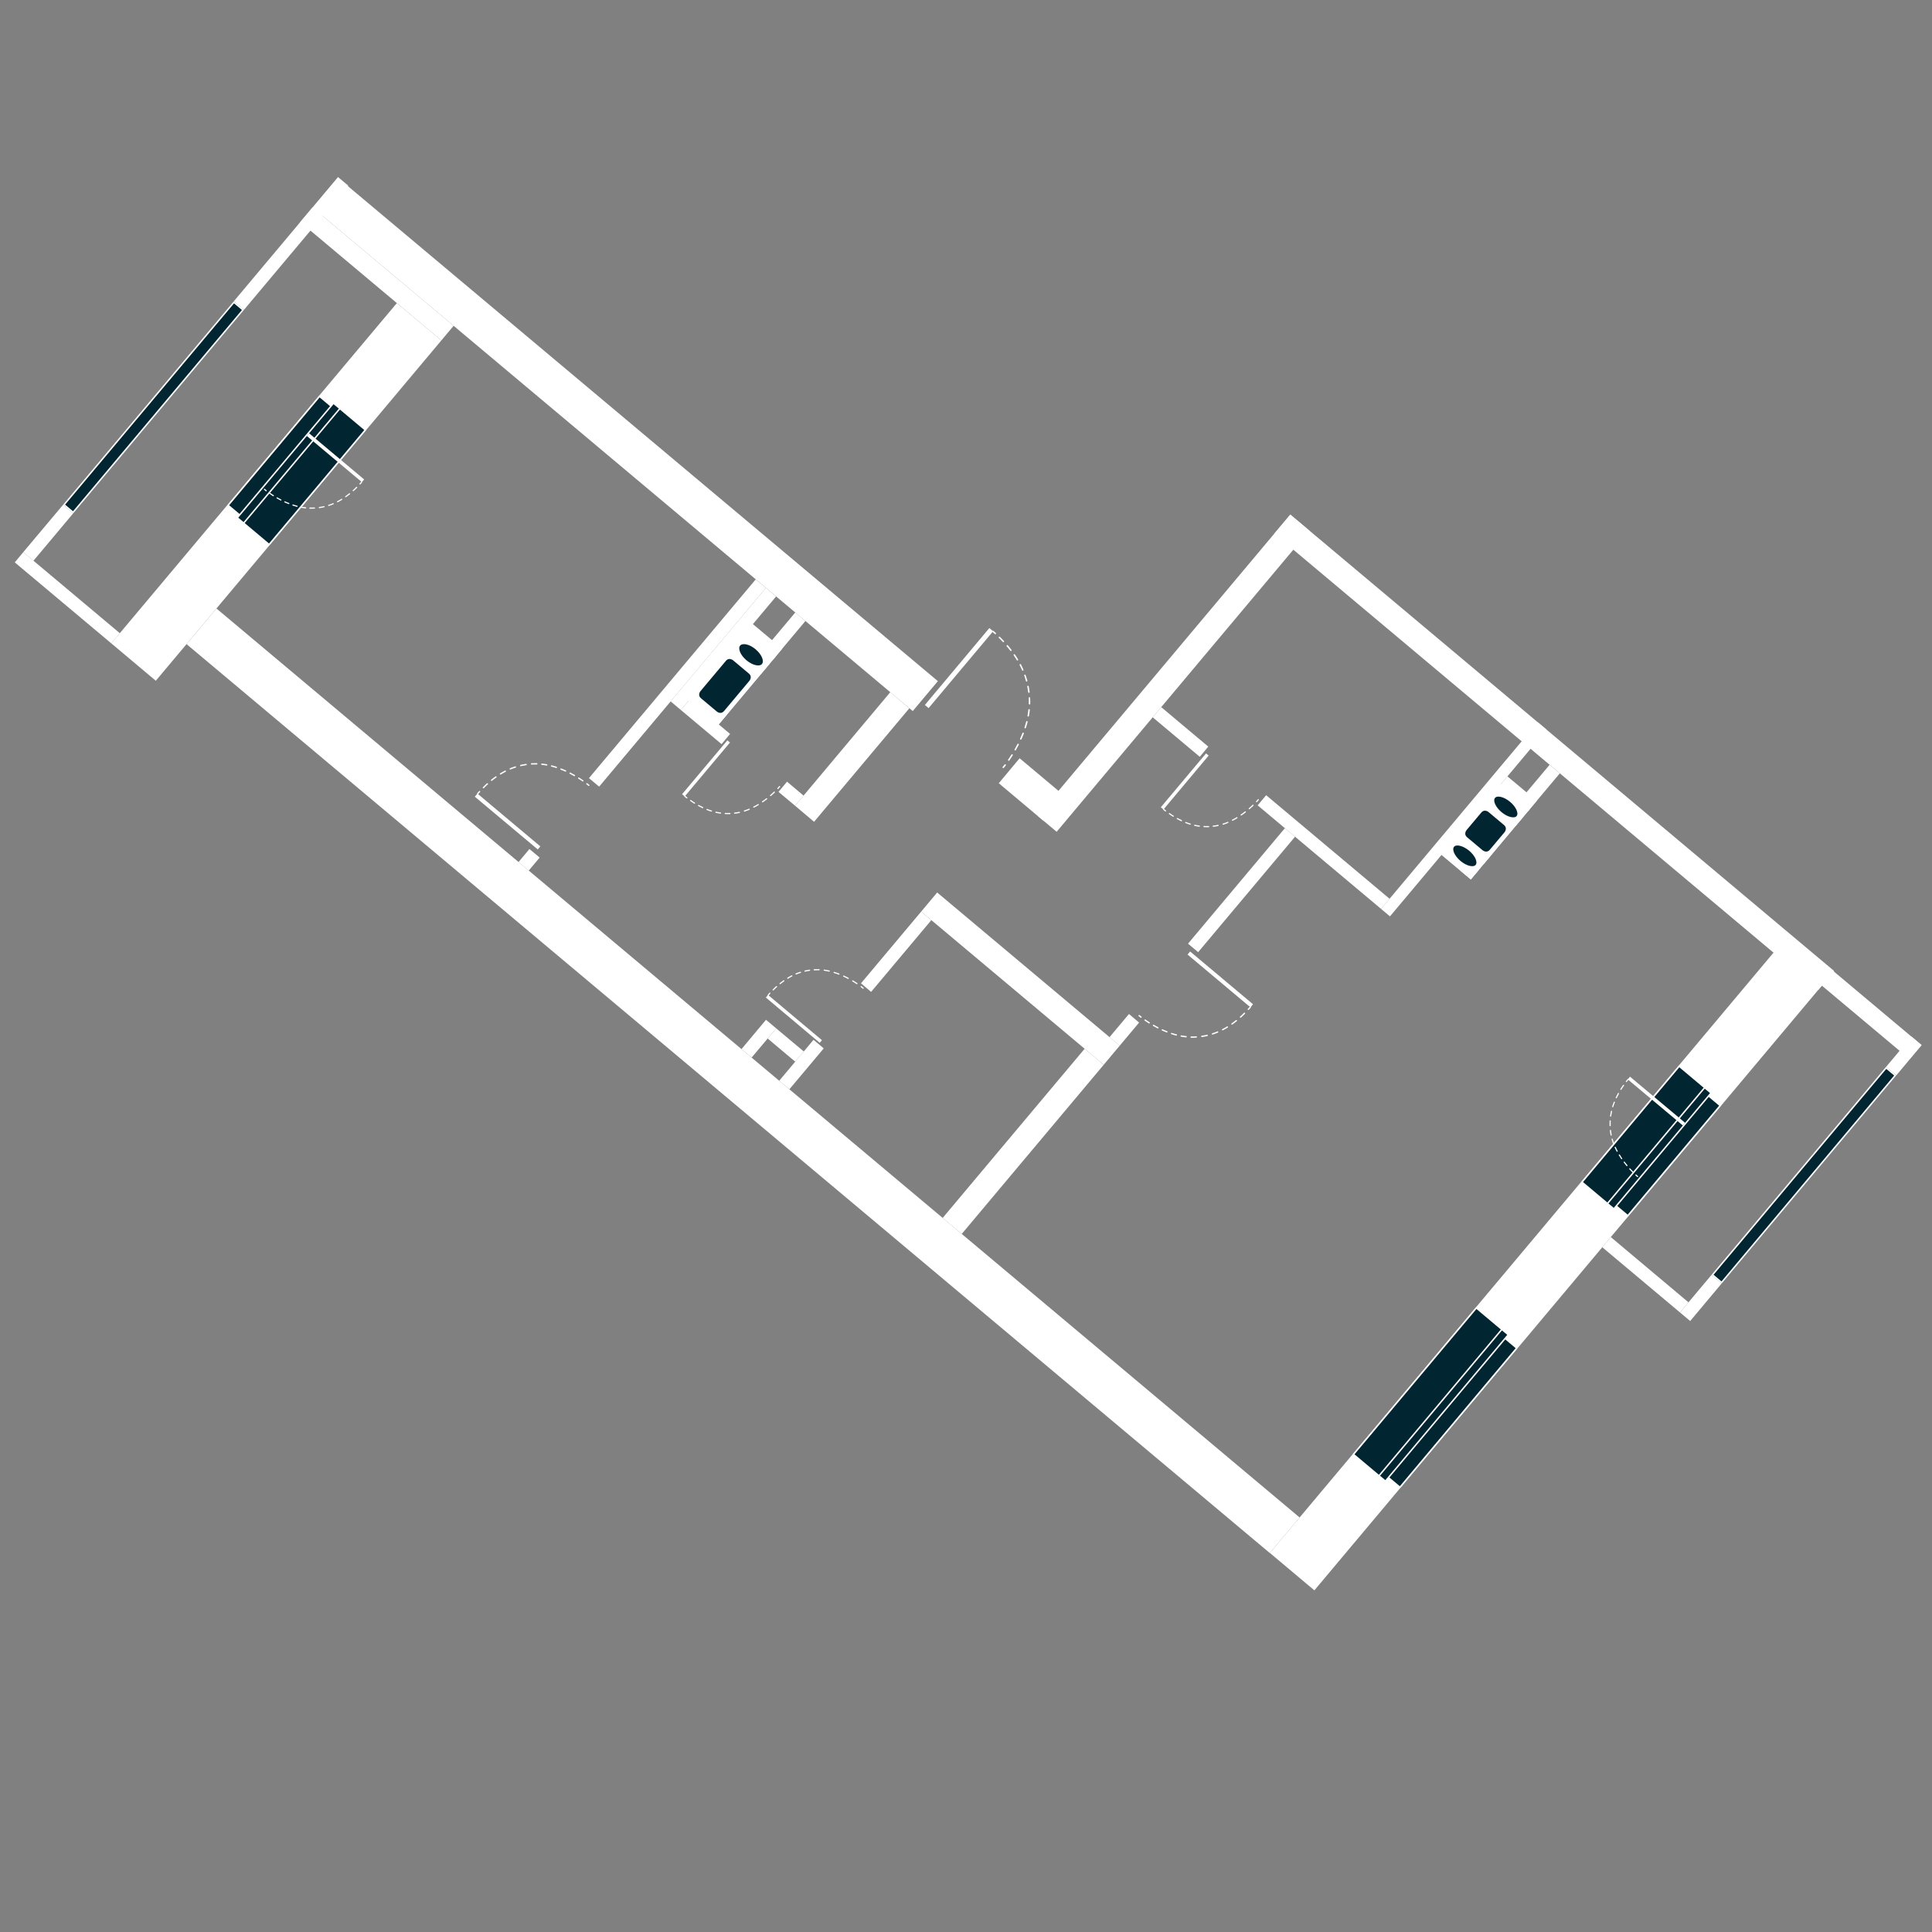 <?xml version="1.0" encoding="utf-8"?>
<!-- Generator: Adobe Illustrator 15.1.0, SVG Export Plug-In . SVG Version: 6.00 Build 0)  -->
<!DOCTYPE svg PUBLIC "-//W3C//DTD SVG 1.1//EN" "http://www.w3.org/Graphics/SVG/1.1/DTD/svg11.dtd">
<svg version="1.1" id="svgFloor" xmlns="http://www.w3.org/2000/svg" xmlns:xlink="http://www.w3.org/1999/xlink" x="0px" y="0px"
	 width="250px" height="250px" viewBox="0 0 250 250" style="enable-background:new 0 0 250 250;" xml:space="preserve">
<rect x="0" y="0" width="250" height="250" fill="#808080" stroke="none"/>
<style type="text/css">
<![CDATA[
	.st0{fill:none;stroke:#FFFFFF;stroke-width:0.19;stroke-linecap:round;stroke-linejoin:round;}
	.st1{fill:none;stroke:#FFFFFF;stroke-width:0.171;stroke-linecap:round;stroke-linejoin:round;stroke-dasharray:0.643,0.643;}
	.st2{fill:none;stroke:#FFFFFF;stroke-width:0.149;stroke-linecap:round;stroke-linejoin:round;}
	.st3{fill:none;stroke:#FFFFFF;stroke-width:0.149;stroke-linecap:round;stroke-linejoin:round;stroke-dasharray:0.563,0.563;}
	.st4{fill:none;stroke:#FFFFFF;stroke-width:0.152;stroke-linecap:round;stroke-linejoin:round;stroke-dasharray:0.66,0.66;}
	.st5{fill:none;stroke:#FFFFFF;stroke-width:0.19;}
	.st6{fill:none;stroke:#FFFFFF;stroke-width:0.149;stroke-linecap:round;stroke-linejoin:round;stroke-dasharray:0.622,0.622;}
	.st7{fill:none;stroke:#FFFFFF;stroke-width:0.171;stroke-linecap:round;stroke-linejoin:round;stroke-dasharray:0.711,0.711;}
	.st8{fill:#FFFFFF;}
	.st9{fill:none;}
	.st10{fill:none;stroke:#FFFFFF;stroke-width:0.152;stroke-linecap:round;stroke-linejoin:round;stroke-dasharray:0.606,0.606;}
	.st11{fill:none;stroke:#FFFFFF;stroke-width:0.19;stroke-linecap:round;stroke-linejoin:round;stroke-dasharray:0.787,0.787;}
	.st12{fill:none;stroke:#FFFFFF;stroke-width:0.171;stroke-linecap:round;stroke-linejoin:round;}
	.st13{fill:#022532;}
	.st14{fill:none;stroke:#FFFFFF;stroke-width:0.152;stroke-linecap:round;stroke-linejoin:round;}
	.st15{fill:none;stroke:#FFFFFF;stroke-width:0.19;stroke-linecap:round;stroke-linejoin:round;stroke-dasharray:0.746,0.746;}
]]>
</style>
<g id="flats">
	<polygon class="st9" points="235.74,127.53 235.26,128.11 229.48,123.26 225.63,120.03 167.36,71.13 138.8,105.16 120.11,89.49 
		118.04,91.96 58.7,42.16 57.11,44.05 51.35,39.22 47.25,35.78 40.17,29.84 4.33,72.56 15.51,81.94 22.24,73.91 28.01,78.74 
		31.46,81.64 87.35,128.54 88.75,129.71 106.03,144.21 107.52,145.46 168.16,196.34 202.66,155.23 208.44,160.08 211.15,162.35 
		218.49,168.52 245.8,135.97 235.74,127.53 	"/>
</g>
<g id="levels">
	<g>
		<polygon class="st8" points="57.11,44.05 38.85,28.73 40.44,26.84 58.7,42.16 57.11,44.05 		"/>
		<polygon class="st8" points="43.75,23.02 121.36,88.14 118.11,92.01 40.5,26.89 43.75,23.02 		"/>
		<polygon class="st8" points="236.9,126.16 170.08,205.79 164.32,200.95 231.13,121.32 236.9,126.16 		"/>
		<polygon class="st8" points="57.11,44.05 20.16,88.09 14.4,83.25 51.35,39.22 57.11,44.05 		"/>
		<polygon class="st8" points="93.37,96.29 88.1,91.87 89.21,90.55 94.47,94.97 93.37,96.29 		"/>
		<polygon class="st8" points="102.88,104.26 100.74,102.47 101.84,101.15 103.98,102.95 102.88,104.26 		"/>
		<polygon class="st8" points="100.83,139.85 105.27,134.55 106.59,135.66 102.15,140.95 100.83,139.85 		"/>
		<polygon class="st8" points="111.41,127.24 119.2,117.96 120.51,119.07 112.72,128.35 111.41,127.24 		"/>
		<polygon class="st8" points="143.57,134.21 146.09,131.21 147.4,132.32 144.89,135.31 143.57,134.21 		"/>
		<polygon class="st8" points="153.73,122.11 166.26,107.17 167.58,108.27 155.04,123.21 153.73,122.11 		"/>
		<polygon class="st8" points="178.71,117.61 198.98,93.45 200.13,94.42 179.86,118.58 178.71,117.61 		"/>
		<polygon class="st8" points="155.25,97.93 149.16,92.82 150.26,91.5 156.35,96.61 155.25,97.93 		"/>
		<polygon class="st8" points="178.71,117.61 162.74,104.21 163.84,102.9 179.81,116.3 178.71,117.61 		"/>
		<polygon class="st8" points="234.2,123.11 248.63,135.22 247.09,137.05 232.66,124.95 234.2,123.11 		"/>
		<polygon class="st8" points="208.44,160.08 218.49,168.52 217.39,169.83 207.33,161.39 208.44,160.08 		"/>
		<polygon class="st8" points="217.39,169.83 221.46,164.98 222.78,166.08 218.71,170.94 217.39,169.83 		"/>
		<polygon class="st8" points="247.35,134.13 244.06,138.05 245.38,139.15 248.66,135.24 247.35,134.13 		"/>
		<polygon class="st8" points="99.11,76.07 86.78,90.76 88.1,91.87 100.43,77.18 99.11,76.07 		"/>
		<polygon class="st8" points="76.21,100.69 97.79,74.97 99.11,76.07 77.53,101.79 76.21,100.69 		"/>
		<polygon class="st8" points="67.1,111.55 68.51,109.86 69.83,110.97 68.42,112.65 67.1,111.55 		"/>
		<polygon class="st8" points="166.96,66.59 134.26,105.56 136.73,107.63 169.43,68.66 166.96,66.59 		"/>
		<polygon class="st8" points="105.34,106.34 117.67,91.65 115.2,89.57 102.88,104.26 105.34,106.34 		"/>
		<polygon class="st8" points="137.76,103 131.94,98.12 129.24,101.35 135.05,106.23 137.76,103 		"/>
		<polygon class="st8" points="144.89,135.31 121.27,115.49 119.2,117.96 142.82,137.78 144.89,135.31 		"/>
		<polygon class="st8" points="124.45,159.67 142.82,137.78 140.35,135.71 121.98,157.6 124.45,159.67 		"/>
		<polygon class="st8" points="24.14,83.35 164.31,200.96 168.17,196.36 28.01,78.74 24.14,83.35 		"/>
		<polygon class="st8" points="8.16,65.32 3.01,71.45 4.33,72.56 9.47,66.43 8.16,65.32 		"/>
		<polygon class="st8" points="43.74,22.91 30.26,38.98 31.57,40.09 45.06,24.02 43.74,22.91 		"/>
		<polygon class="st8" points="15.51,81.94 3.01,71.45 1.91,72.77 14.4,83.25 15.51,81.94 		"/>
		<polygon class="st8" points="237.34,125.65 166.97,66.59 164.89,69.06 235.27,128.12 237.34,125.65 		"/>
		<polygon class="st8" points="99.12,131.96 95.95,135.75 97.26,136.85 100.44,133.07 99.12,131.96 		"/>
		<polygon class="st8" points="99.33,134.38 102.9,137.38 104.01,136.06 100.44,133.07 99.33,134.38 		"/>
		<polygon class="st8" points="100.12,85.26 96.17,81.94 97.27,80.63 101.22,83.94 100.12,85.26 		"/>
		<polygon class="st8" points="98.46,87.23 94.67,84.05 95.78,82.74 99.56,85.91 98.46,87.23 		"/>
		<polygon class="st8" points="91.69,92.62 102.91,79.25 104.22,80.36 93.01,93.72 91.69,92.62 		"/>
		<polygon class="st8" points="93.01,93.72 89.22,90.55 90.33,89.23 94.11,92.41 93.01,93.72 		"/>
		<polygon class="st8" points="197.74,104.95 193.96,101.78 195.06,100.46 198.85,103.63 197.74,104.95 		"/>
		<polygon class="st8" points="190.32,113.79 186.54,110.62 187.64,109.3 191.43,112.48 190.32,113.79 		"/>
		<polygon class="st8" points="189.01,112.69 200.52,98.96 201.84,100.07 190.32,113.79 189.01,112.69 		"/>
		<polygon class="st8" points="191.98,111.82 188.2,108.64 189.3,107.32 193.09,110.5 191.98,111.82 		"/>
		<polygon class="st8" points="196.08,106.93 192.3,103.75 193.4,102.43 197.19,105.61 196.08,106.93 		"/>
		<polygon class="st8" points="89.08,90.53 96.47,81.72 100.28,84.92 92.89,93.72 89.08,90.53 		"/>
		<polygon class="st0" points="89.08,90.53 96.47,81.72 100.28,84.92 92.89,93.72 89.08,90.53 		"/>
		<path class="st13" d="M97.05,88.15c0,0,0.49-0.58-0.09-1.07l-2.04-1.71c0,0-0.58-0.49-1.07,0.09l-3.28,3.91
			c0,0-0.49,0.58,0.09,1.07l2.04,1.71c0,0,0.58,0.49,1.07-0.09L97.05,88.15L97.05,88.15z"/>
		<path class="st0" d="M97.05,88.15c0,0,0.49-0.58-0.09-1.07l-2.04-1.71c0,0-0.58-0.49-1.07,0.09l-3.28,3.91
			c0,0-0.49,0.58,0.09,1.07l2.04,1.71c0,0,0.58,0.49,1.07-0.09L97.05,88.15L97.05,88.15z"/>
		<path class="st13" d="M95.7,83.48c-0.36,0.43,0.01,1.34,0.83,2.03c0.82,0.69,1.78,0.9,2.14,0.47c0.36-0.43-0.01-1.34-0.83-2.03
			C97.03,83.26,96.07,83.05,95.7,83.48L95.7,83.48z"/>
		<path class="st0" d="M95.7,83.48c-0.36,0.43,0.01,1.34,0.83,2.03c0.82,0.69,1.78,0.9,2.14,0.47c0.36-0.43-0.01-1.34-0.83-2.03
			C97.03,83.26,96.07,83.05,95.7,83.48L95.7,83.48z"/>
		<polygon class="st8" points="186.55,110.5 194.09,101.51 197.85,104.67 190.31,113.66 186.55,110.5 		"/>
		<polygon class="st0" points="186.55,110.5 194.09,101.51 197.85,104.67 190.31,113.66 186.55,110.5 		"/>
		<path class="st13" d="M194.76,107.75c0,0,0.49-0.58-0.09-1.07l-2-1.68c0,0-0.58-0.49-1.07,0.09l-1.9,2.26c0,0-0.49,0.58,0.09,1.07
			l2,1.68c0,0,0.58,0.49,1.07-0.09L194.76,107.75L194.76,107.75z"/>
		<path class="st0" d="M194.76,107.75c0,0,0.49-0.58-0.09-1.07l-2-1.68c0,0-0.58-0.49-1.07,0.09l-1.9,2.26c0,0-0.49,0.58,0.09,1.07
			l2,1.68c0,0,0.58,0.49,1.07-0.09L194.76,107.75L194.76,107.75z"/>
		<path class="st13" d="M193.38,103.19c-0.34,0.41,0.04,1.29,0.85,1.97c0.81,0.68,1.75,0.9,2.09,0.5c0.34-0.41-0.04-1.29-0.85-1.97
			C194.66,103.01,193.72,102.78,193.38,103.19L193.38,103.19z"/>
		<path class="st0" d="M193.38,103.19c-0.34,0.41,0.04,1.29,0.85,1.97c0.81,0.68,1.75,0.9,2.09,0.5c0.34-0.41-0.04-1.29-0.85-1.97
			C194.66,103.01,193.72,102.78,193.38,103.19L193.38,103.19z"/>
		<path class="st13" d="M188.08,109.51c-0.34,0.41,0.04,1.29,0.85,1.97c0.81,0.68,1.75,0.9,2.09,0.5c0.34-0.41-0.04-1.29-0.85-1.97
			C189.35,109.33,188.42,109.11,188.08,109.51L188.08,109.51z"/>
		<path class="st0" d="M188.08,109.51c-0.34,0.41,0.04,1.29,0.85,1.97c0.81,0.68,1.75,0.9,2.09,0.5c0.34-0.41-0.04-1.29-0.85-1.97
			C189.35,109.33,188.42,109.11,188.08,109.51L188.08,109.51z"/>
		<path class="st13" d="M47.27,55.63c-1.37-1.15-2.75-2.31-4.12-3.46C39,57.12,34.85,62.06,30.7,67c1.37,1.15,2.75,2.31,4.12,3.46
			C38.98,65.52,43.13,60.58,47.27,55.63L47.27,55.63z"/>
		<path class="st5" d="M47.27,55.63c-1.37-1.15-2.75-2.31-4.12-3.46C39,57.12,34.85,62.06,30.7,67c1.37,1.15,2.75,2.31,4.12,3.46
			C38.98,65.52,43.13,60.58,47.27,55.63L47.27,55.63z"/>
		<path class="st13" d="M43.35,52.97c-0.67-0.56-1.33-1.12-2-1.68c-3.94,4.7-7.89,9.4-11.83,14.1c0.67,0.56,1.33,1.12,2,1.68
			C35.46,62.36,39.41,57.66,43.35,52.97L43.35,52.97z"/>
		<path class="st5" d="M43.35,52.97c-0.67-0.56-1.33-1.12-2-1.68c-3.94,4.7-7.89,9.4-11.83,14.1c0.67,0.56,1.33,1.12,2,1.68
			C35.46,62.36,39.41,57.66,43.35,52.97L43.35,52.97z"/>
		<path class="st13" d="M43.98,52.86c-0.28-0.23-0.55-0.46-0.83-0.69C39,57.12,34.85,62.06,30.7,67c0.28,0.23,0.55,0.46,0.83,0.69
			C35.68,62.75,39.83,57.81,43.98,52.86L43.98,52.86z"/>
		<path class="st5" d="M43.98,52.86c-0.28-0.23-0.55-0.46-0.83-0.69C39,57.12,34.85,62.06,30.7,67c0.28,0.23,0.55,0.46,0.83,0.69
			C35.68,62.75,39.83,57.81,43.98,52.86L43.98,52.86z"/>
		<path class="st13" d="M191.04,169.25c1.37,1.15,2.75,2.31,4.12,3.46c-5.3,6.32-10.6,12.63-15.9,18.95
			c-1.38-1.15-2.75-2.31-4.12-3.46C180.44,181.89,185.74,175.57,191.04,169.25L191.04,169.25z"/>
		<path class="st5" d="M191.04,169.25c1.37,1.15,2.75,2.31,4.12,3.46c-5.3,6.32-10.6,12.63-15.9,18.95
			c-1.38-1.15-2.75-2.31-4.12-3.46C180.44,181.89,185.74,175.57,191.04,169.25L191.04,169.25z"/>
		<path class="st13" d="M194.26,172.76c0.67,0.56,1.33,1.12,2,1.68c-5.04,6-10.07,12-15.11,18.01c-0.67-0.56-1.33-1.12-2-1.68
			C184.19,184.76,189.22,178.76,194.26,172.76L194.26,172.76z"/>
		<path class="st5" d="M194.26,172.76c0.67,0.56,1.33,1.12,2,1.68c-5.04,6-10.07,12-15.11,18.01c-0.67-0.56-1.33-1.12-2-1.68
			C184.19,184.76,189.22,178.76,194.26,172.76L194.26,172.76z"/>
		<path class="st13" d="M194.34,172.02c0.28,0.23,0.55,0.46,0.83,0.69c-5.3,6.32-10.6,12.63-15.9,18.95
			c-0.28-0.23-0.55-0.46-0.83-0.69C183.74,184.65,189.04,178.33,194.34,172.02L194.34,172.02z"/>
		<path class="st5" d="M194.34,172.02c0.28,0.23,0.55,0.46,0.83,0.69c-5.3,6.32-10.6,12.63-15.9,18.95
			c-0.28-0.23-0.55-0.46-0.83-0.69C183.74,184.65,189.04,178.33,194.34,172.02L194.34,172.02z"/>
		<path class="st13" d="M217.29,137.97c1.37,1.15,2.75,2.31,4.12,3.46c-4.2,5-8.39,10-12.58,15c-1.38-1.15-2.75-2.31-4.12-3.46
			C208.9,147.98,213.09,142.97,217.29,137.97L217.29,137.97z"/>
		<path class="st5" d="M217.29,137.97c1.37,1.15,2.75,2.31,4.12,3.46c-4.2,5-8.39,10-12.58,15c-1.38-1.15-2.75-2.31-4.12-3.46
			C208.9,147.98,213.09,142.97,217.29,137.97L217.29,137.97z"/>
		<path class="st13" d="M220.59,141.38c0.67,0.56,1.33,1.12,2,1.68c-3.99,4.75-7.97,9.5-11.96,14.25c-0.67-0.56-1.33-1.12-2-1.68
			C212.61,150.88,216.6,146.13,220.59,141.38L220.59,141.38z"/>
		<path class="st5" d="M220.59,141.38c0.67,0.56,1.33,1.12,2,1.68c-3.99,4.75-7.97,9.5-11.96,14.25c-0.67-0.56-1.33-1.12-2-1.68
			C212.61,150.88,216.6,146.13,220.59,141.38L220.59,141.38z"/>
		<path class="st13" d="M220.58,140.74c0.28,0.23,0.55,0.46,0.83,0.69c-4.2,5-8.39,10-12.58,15c-0.28-0.23-0.55-0.46-0.83-0.69
			C212.19,150.74,216.39,145.74,220.58,140.74L220.58,140.74z"/>
		<path class="st5" d="M220.58,140.74c0.28,0.23,0.55,0.46,0.83,0.69c-4.2,5-8.39,10-12.58,15c-0.28-0.23-0.55-0.46-0.83-0.69
			C212.19,150.74,216.39,145.74,220.58,140.74L220.58,140.74z"/>
		<polygon class="st13" points="244.07,138.18 245.24,139.16 222.77,165.95 221.6,164.96 244.07,138.18 		"/>
		<polygon class="st5" points="244.07,138.18 245.24,139.16 222.77,165.95 221.6,164.96 244.07,138.18 		"/>
		<polygon class="st13" points="30.27,39.12 31.44,40.1 9.46,66.29 8.29,65.31 30.27,39.12 		"/>
		<polygon class="st5" points="30.27,39.12 31.44,40.1 9.46,66.29 8.29,65.31 30.27,39.12 		"/>
		<polygon class="st8" points="39.99,56.06 39.7,56.41 46.83,62.39 47.12,62.04 39.99,56.06 		"/>
		<path class="st3" d="M34.9,63.83c0.96,0.67,2.84,1.77,4.93,1.91"/>
		<path class="st6" d="M41.32,65.68c1.98-0.28,3.6-1.33,5.05-2.83"/>
		<path class="st2" d="M34.22,63.32c0,0,0.08,0.07,0.22,0.18 M40.1,65.75c0.09,0,0.19,0,0.28,0c0.1,0,0.21-0.01,0.31-0.01
			 M46.58,62.62c0.07-0.08,0.14-0.15,0.21-0.23"/>
		<polygon class="st8" points="218.05,145.29 217.76,145.64 210.63,139.67 210.92,139.32 218.05,145.29 		"/>
		<path class="st3" d="M211.28,151.66c-0.82-0.83-2.24-2.49-2.74-4.52"/>
		<path class="st6" d="M208.35,145.66c-0.06-2,0.68-3.78,1.91-5.47"/>
		<path class="st2" d="M211.9,152.24c0,0-0.08-0.06-0.21-0.19 M208.48,146.87c-0.02-0.09-0.03-0.18-0.05-0.28
			c-0.01-0.1-0.03-0.21-0.04-0.31 M210.45,139.95c0.06-0.08,0.13-0.16,0.19-0.25"/>
		<polygon class="st8" points="69.59,109.92 69.92,109.52 61.78,102.69 61.44,103.09 69.59,109.92 		"/>
		<path class="st1" d="M75.42,101.04c-1.1-0.76-3.24-2.03-5.63-2.18"/>
		<path class="st7" d="M68.08,98.93c-2.26,0.32-4.12,1.52-5.78,3.24"/>
		<path class="st12" d="M76.19,101.62c0,0-0.09-0.08-0.25-0.2 M69.46,98.84c-0.11,0-0.21,0-0.32,0c-0.12,0-0.24,0.01-0.36,0.01
			 M62.06,102.43c-0.08,0.09-0.16,0.17-0.24,0.26"/>
		<polygon class="st8" points="94.12,95.8 94.46,96.08 88.6,103.06 88.26,102.77 94.12,95.8 		"/>
		<path class="st4" d="M100.2,102.5c-0.83,0.8-2.35,2.05-4.19,2.54"/>
		<path class="st10" d="M94.45,105.27c-1.95,0.07-3.68-0.65-5.33-1.85"/>
		<path class="st14" d="M100.88,101.78c0,0-0.08,0.09-0.22,0.25 M95.68,105.12c-0.11,0.02-0.22,0.04-0.32,0.06
			c-0.1,0.02-0.2,0.03-0.3,0.04 M88.88,103.24c-0.08-0.06-0.16-0.12-0.24-0.19"/>
		<polygon class="st8" points="106.07,134.94 106.36,134.6 99.38,128.74 99.1,129.08 106.07,134.94 		"/>
		<path class="st4" d="M110.89,127.28c-0.96-0.65-2.67-1.61-4.57-1.78"/>
		<path class="st10" d="M104.76,125.55c-1.93,0.27-3.51,1.28-4.93,2.75"/>
		<path class="st14" d="M111.69,127.87c0,0-0.09-0.08-0.26-0.21 M105.99,125.48c-0.11,0-0.22,0-0.33,0c-0.1,0-0.2,0.01-0.3,0.01
			 M99.62,128.52c-0.07,0.07-0.14,0.15-0.2,0.22"/>
		<polygon class="st8" points="156.06,97.49 156.4,97.77 150.55,104.75 150.21,104.46 156.06,97.49 		"/>
		<path class="st4" d="M162.14,104.2c-0.83,0.8-2.35,2.05-4.19,2.54"/>
		<path class="st10" d="M156.4,106.96c-1.95,0.07-3.68-0.65-5.33-1.85"/>
		<path class="st14" d="M162.82,103.48c0,0-0.08,0.09-0.22,0.25 M157.62,106.81c-0.11,0.02-0.22,0.04-0.33,0.06
			c-0.1,0.02-0.2,0.03-0.3,0.04 M150.82,104.93c-0.08-0.06-0.16-0.12-0.24-0.19"/>
		<polygon class="st8" points="119.68,91.22 120.16,91.63 128.51,81.68 128.02,81.27 119.68,91.22 		"/>
		<path class="st11" d="M130.53,98.35c0.93-1.34,2.48-3.97,2.67-6.89"/>
		<path class="st15" d="M133.14,89.56c-0.36-2.89-1.88-5.24-4.08-7.34"/>
		<path class="st0" d="M129.82,99.3c0,0,0.09-0.11,0.25-0.31 M133.22,91.07c0-0.13,0-0.26,0-0.39c0-0.13-0.01-0.25-0.01-0.37
			 M128.79,81.97c-0.09-0.08-0.18-0.17-0.28-0.25"/>
		<polygon class="st8" points="154,123.12 153.67,123.52 161.81,130.35 162.14,129.95 154,123.12 		"/>
		<path class="st1" d="M148.17,132c1.1,0.76,3.25,2.03,5.63,2.18"/>
		<path class="st7" d="M155.51,134.11c2.26-0.32,4.12-1.52,5.78-3.24"/>
		<path class="st12" d="M147.4,131.42c0,0,0.09,0.08,0.25,0.2 M154.13,134.2c0.11,0,0.21,0,0.32,0c0.12,0,0.24-0.01,0.35-0.02
			 M161.53,130.61c0.08-0.09,0.16-0.17,0.24-0.26"/>
	</g>
</g>
</svg>
